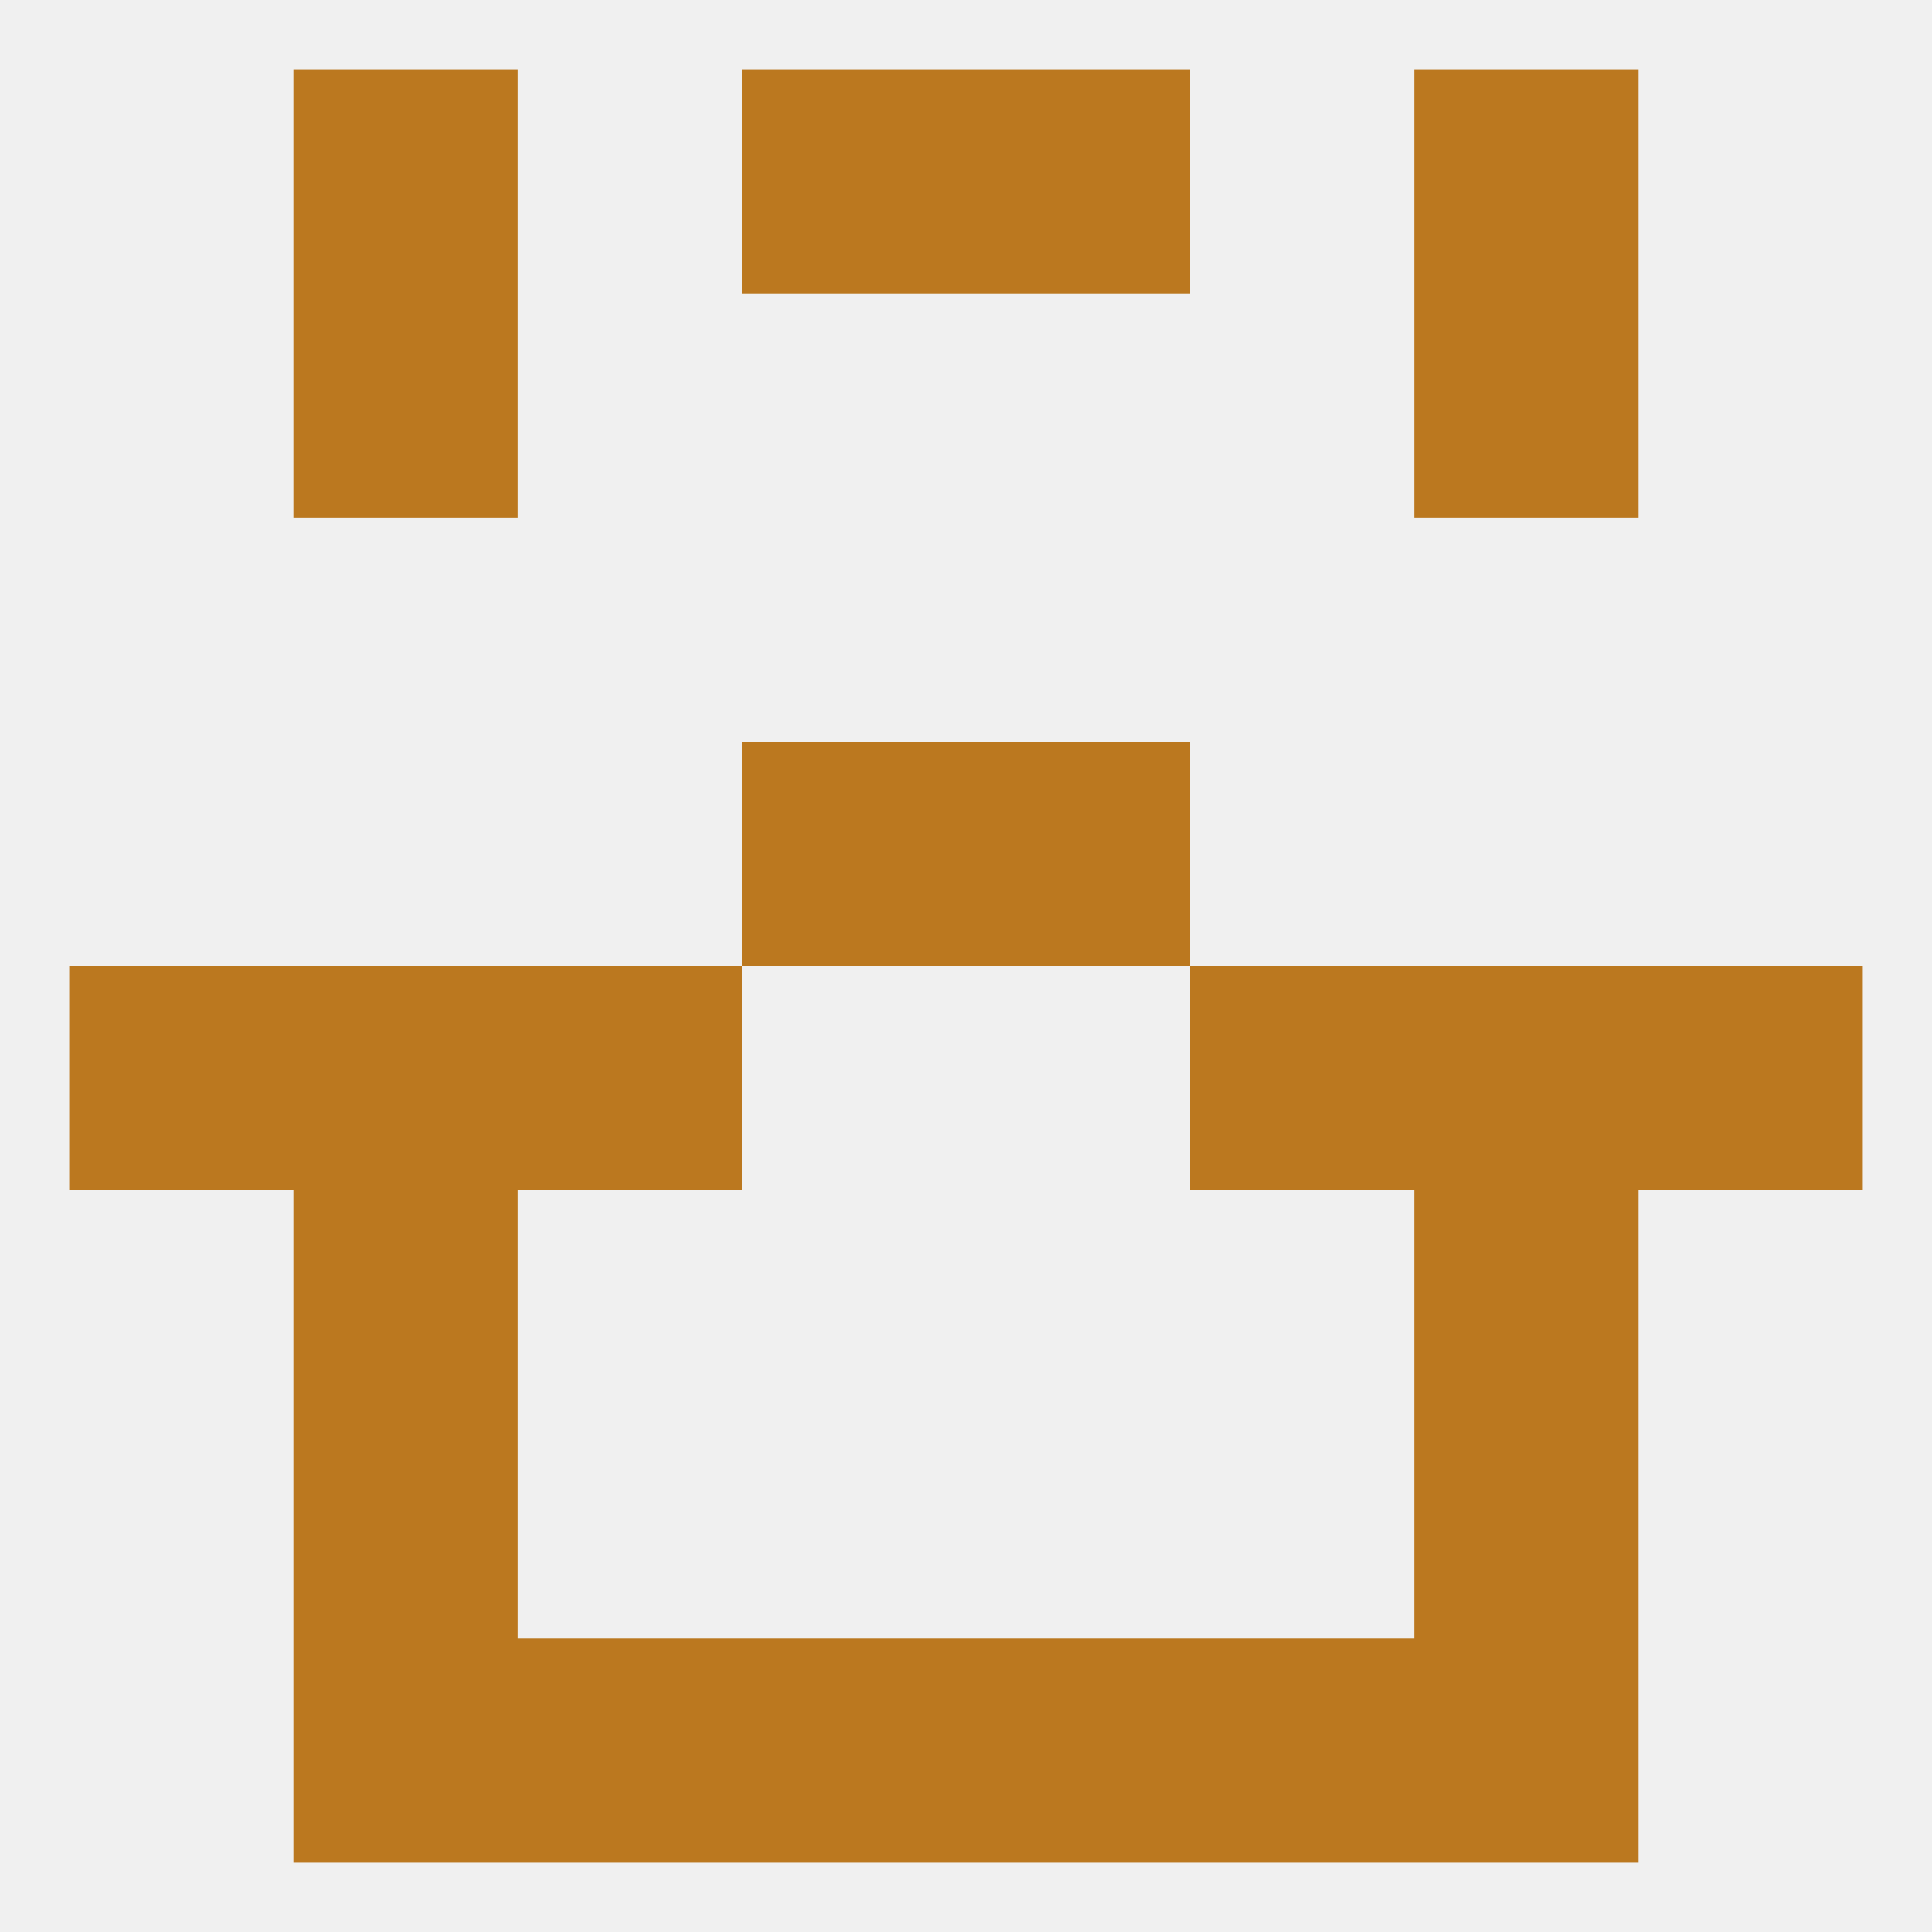 
<!--   <?xml version="1.0"?> -->
<svg version="1.1" baseprofile="full" xmlns="http://www.w3.org/2000/svg" xmlns:xlink="http://www.w3.org/1999/xlink" xmlns:ev="http://www.w3.org/2001/xml-events" width="250" height="250" viewBox="0 0 250 250" >
	<rect width="100%" height="100%" fill="rgba(240,240,240,255)"/>

	<rect x="96" y="96" width="29" height="29" fill="rgba(187,120,31,255)"/>
	<rect x="125" y="96" width="29" height="29" fill="rgba(187,120,31,255)"/>
	<rect x="183" y="154" width="29" height="29" fill="rgba(187,120,31,255)"/>
	<rect x="38" y="154" width="29" height="29" fill="rgba(187,120,31,255)"/>
	<rect x="38" y="183" width="29" height="29" fill="rgba(187,120,31,255)"/>
	<rect x="183" y="183" width="29" height="29" fill="rgba(187,120,31,255)"/>
	<rect x="96" y="212" width="29" height="29" fill="rgba(187,120,31,255)"/>
	<rect x="125" y="212" width="29" height="29" fill="rgba(187,120,31,255)"/>
	<rect x="67" y="212" width="29" height="29" fill="rgba(187,120,31,255)"/>
	<rect x="154" y="212" width="29" height="29" fill="rgba(187,120,31,255)"/>
	<rect x="38" y="212" width="29" height="29" fill="rgba(187,120,31,255)"/>
	<rect x="183" y="212" width="29" height="29" fill="rgba(187,120,31,255)"/>
	<rect x="38" y="9" width="29" height="29" fill="rgba(187,120,31,255)"/>
	<rect x="183" y="9" width="29" height="29" fill="rgba(187,120,31,255)"/>
	<rect x="96" y="9" width="29" height="29" fill="rgba(187,120,31,255)"/>
	<rect x="125" y="9" width="29" height="29" fill="rgba(187,120,31,255)"/>
	<rect x="38" y="38" width="29" height="29" fill="rgba(187,120,31,255)"/>
	<rect x="183" y="38" width="29" height="29" fill="rgba(187,120,31,255)"/>
	<rect x="212" y="125" width="29" height="29" fill="rgba(187,120,31,255)"/>
	<rect x="67" y="125" width="29" height="29" fill="rgba(187,120,31,255)"/>
	<rect x="154" y="125" width="29" height="29" fill="rgba(187,120,31,255)"/>
	<rect x="38" y="125" width="29" height="29" fill="rgba(187,120,31,255)"/>
	<rect x="183" y="125" width="29" height="29" fill="rgba(187,120,31,255)"/>
	<rect x="9" y="125" width="29" height="29" fill="rgba(187,120,31,255)"/>
</svg>